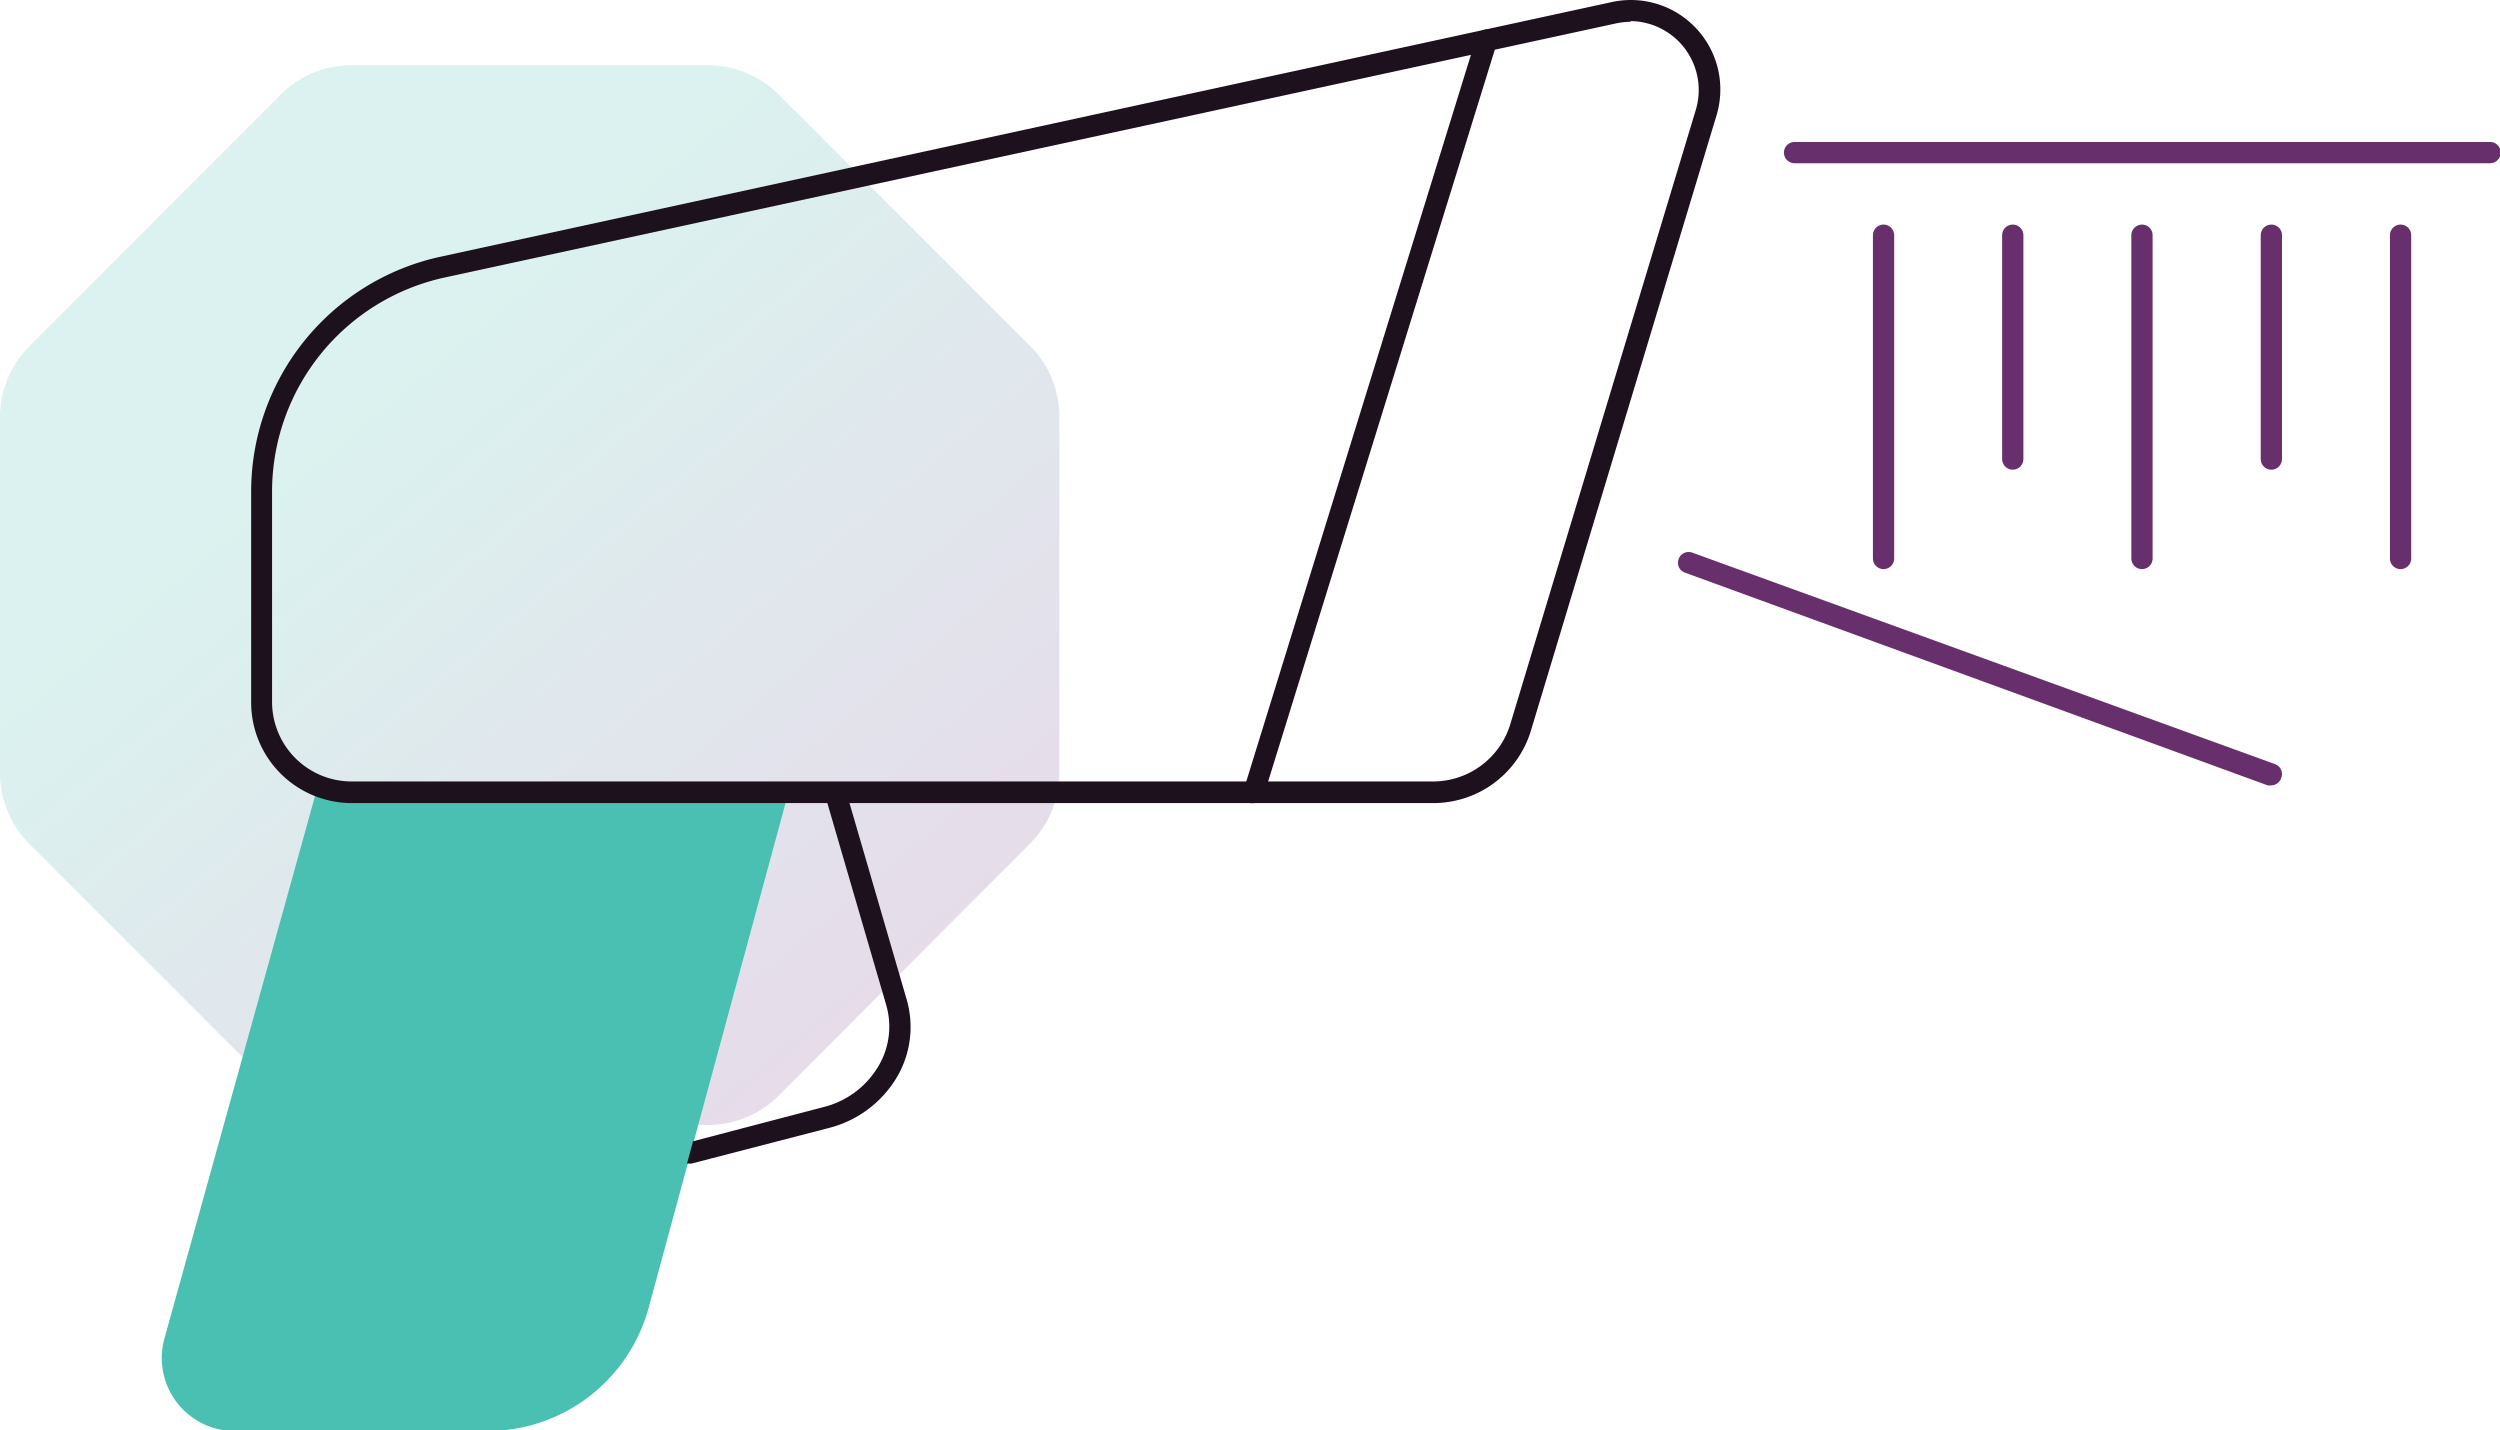 <svg id="Layer_1" data-name="Layer 1" xmlns="http://www.w3.org/2000/svg" xmlns:xlink="http://www.w3.org/1999/xlink" viewBox="0 0 141.05 80.69"><defs><style>.cls-1{fill:none;stroke:#682f6d;stroke-linecap:round;stroke-miterlimit:10;stroke-width:1.2px;}.cls-2{fill-rule:evenodd;opacity:0.2;fill:url(#linear-gradient);}.cls-3{fill:#4ac0b2;}.cls-4{fill:#1d111e;}.cls-5{fill:#682f6d;}</style><linearGradient id="linear-gradient" x1="-36.79" y1="-18.5" x2="71.46" y2="110.5" gradientUnits="userSpaceOnUse"><stop offset="0" stop-color="#893e90"/><stop offset="0.03" stop-color="#893e90"/><stop offset="0.34" stop-color="#4ac0b2"/><stop offset="0.5" stop-color="#4ac0b2"/><stop offset="0.66" stop-color="#4ac0b2"/><stop offset="0.97" stop-color="#893e90"/><stop offset="1" stop-color="#893e90"/></linearGradient></defs><line class="cls-1" x1="106.27" y1="13.27" x2="106.27" y2="31.51"/><line class="cls-1" x1="113.56" y1="13.27" x2="113.56" y2="25.9"/><line class="cls-1" x1="120.85" y1="13.27" x2="120.85" y2="31.51"/><line class="cls-1" x1="128.15" y1="13.27" x2="128.15" y2="25.9"/><line class="cls-1" x1="135.44" y1="13.27" x2="135.44" y2="31.51"/><path class="cls-2" d="M54.44,48.37H34.35a5.65,5.65,0,0,0-4,1.65L16.16,64.23a5.65,5.65,0,0,0-1.65,4V88.3a5.65,5.65,0,0,0,1.65,4l14.21,14.21a5.65,5.65,0,0,0,4,1.65H54.44a5.65,5.65,0,0,0,4-1.65L72.63,92.28a5.65,5.65,0,0,0,1.65-4V68.21a5.65,5.65,0,0,0-1.65-4L58.42,50A5.65,5.65,0,0,0,54.44,48.37Z" transform="translate(-14.51 -44.69)"/><path class="cls-3" d="M59,89.37l-7.88,29.06a9.43,9.43,0,0,1-9.09,7H27.79a4.12,4.12,0,0,1-4-5.23L32.45,89" transform="translate(-14.51 -44.69)"/><path class="cls-4" d="M65.67,101.1,62.31,89.56a.6.6,0,1,0-1.15.34l3.36,11.53a4.36,4.36,0,0,1-.43,3.38,5,5,0,0,1-3.15,2.35l-7.33,1.92-.34,1.26.1,0,.15,0,7.72-2a6.26,6.26,0,0,0,3.9-2.92A5.58,5.58,0,0,0,65.67,101.1Z" transform="translate(-14.51 -44.69)"/><path class="cls-5" d="M142.66,89a.78.78,0,0,1-.21,0L109.58,77a.59.59,0,0,1-.36-.77.6.6,0,0,1,.77-.36l32.87,11.93a.59.59,0,0,1,.36.77A.61.61,0,0,1,142.66,89Z" transform="translate(-14.51 -44.69)"/><path class="cls-4" d="M85.25,90a.57.57,0,0,1-.18,0,.6.6,0,0,1-.39-.75L97.81,46.78a.6.6,0,0,1,1.15.35L85.82,89.55A.61.61,0,0,1,85.25,90Z" transform="translate(-14.51 -44.69)"/><path class="cls-5" d="M155,53.9H115.76a.6.6,0,0,1-.6-.6.6.6,0,0,1,.6-.6H155a.6.6,0,0,1,.6.6A.6.6,0,0,1,155,53.9Z" transform="translate(-14.51 -44.69)"/><path class="cls-4" d="M95.36,90h-61a5.68,5.68,0,0,1-5.68-5.67V72.37A13.57,13.57,0,0,1,39.29,59.19l66.14-14.38a5.05,5.05,0,0,1,5.92,6.41L100.9,85.86A5.75,5.75,0,0,1,95.36,90Zm11.16-44.08a4,4,0,0,0-.83.09L39.54,60.36a12.37,12.37,0,0,0-9.68,12V84.3a4.49,4.49,0,0,0,4.48,4.48h61a4.56,4.56,0,0,0,4.39-3.26l10.46-34.64a3.89,3.89,0,0,0-3.69-5Z" transform="translate(-14.51 -44.69)"/></svg>